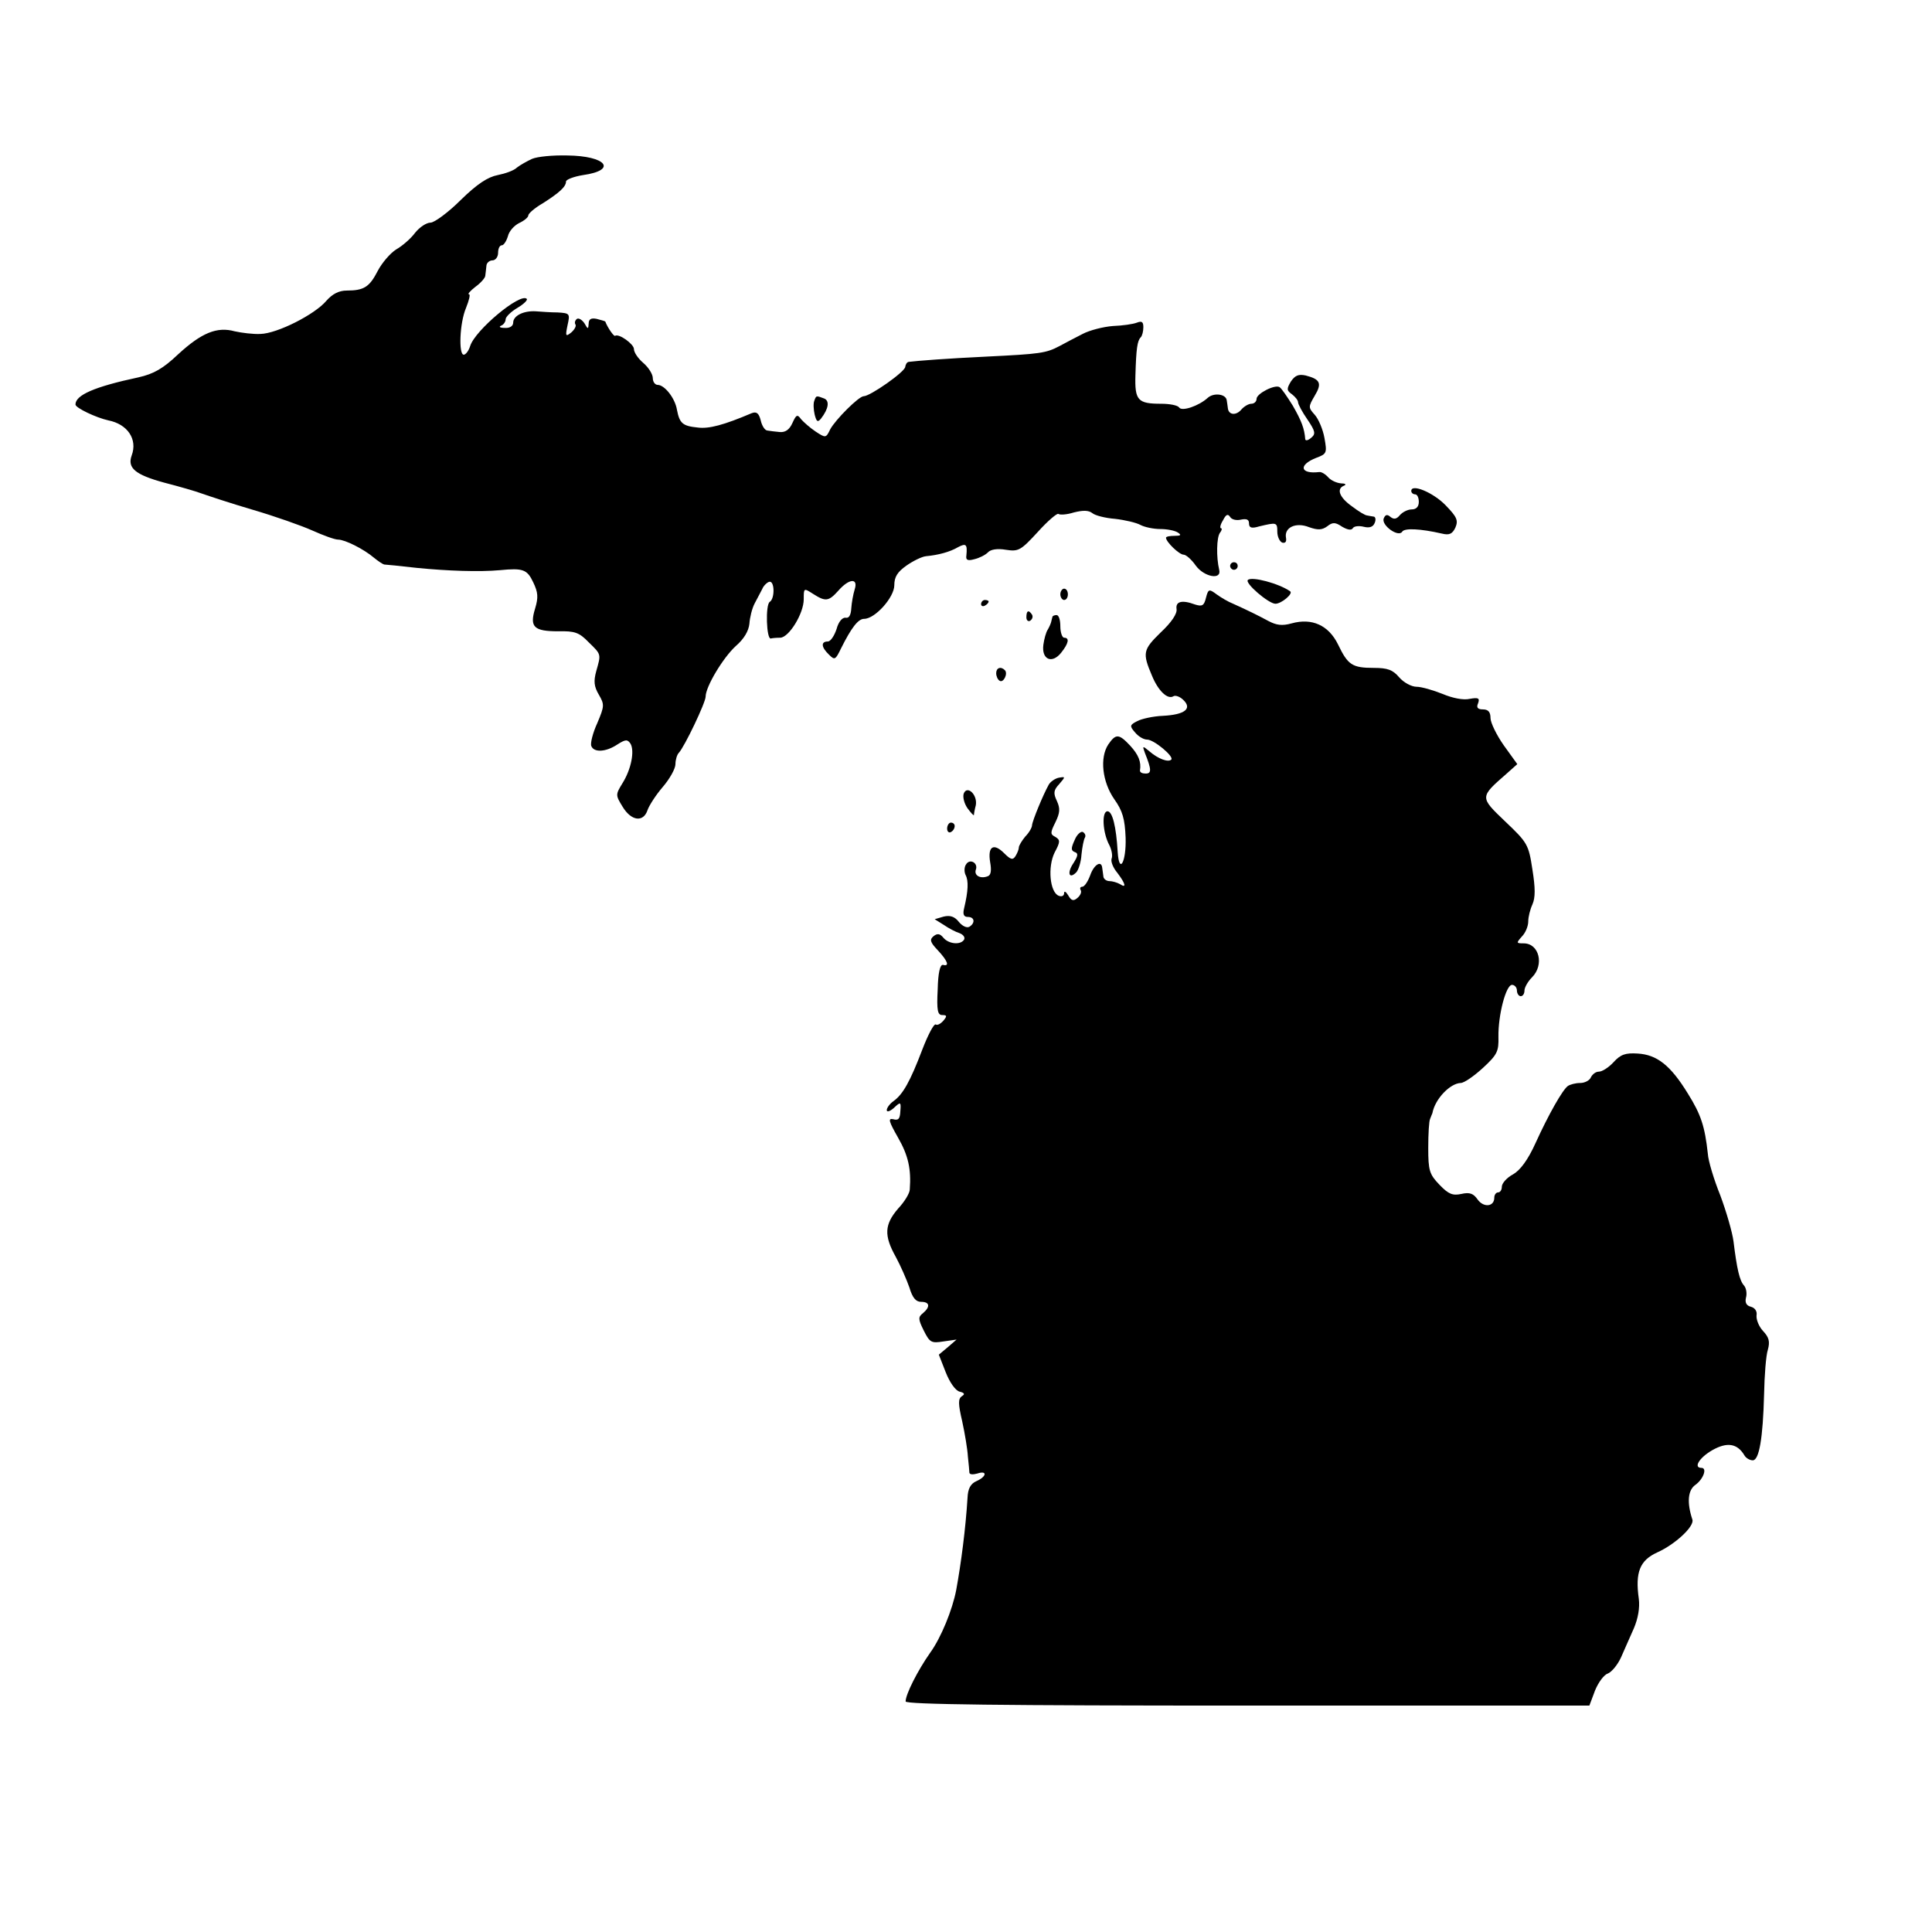 <?xml version="1.0" standalone="no"?>
<!DOCTYPE svg PUBLIC "-//W3C//DTD SVG 20010904//EN"
 "http://www.w3.org/TR/2001/REC-SVG-20010904/DTD/svg10.dtd">
<svg version="1.0" xmlns="http://www.w3.org/2000/svg"
 width="512pt" height="512pt" viewBox="0 0 512 512"
 preserveAspectRatio="xMidYMid meet">
<g transform="translate(0,512) scale(0.1,-0.1)"
fill="#000000" stroke="none">
<path d="M1410 4699 c-13 -6 -31 -16 -40 -23 -8 -8 -31 -16 -51 -20 -26 -5
-54 -23 -98 -66 -33 -33 -70 -60 -80 -60 -11 0 -29 -12 -41 -27 -11 -15 -34
-35 -50 -44 -16 -10 -38 -36 -49 -57 -22 -43 -37 -52 -82 -52 -21 0 -38 -9
-54 -27 -30 -36 -130 -87 -175 -88 -19 -1 -50 3 -68 7 -47 13 -88 -4 -150 -61
-40 -38 -65 -52 -105 -61 -117 -25 -167 -47 -167 -72 0 -9 55 -35 87 -42 51
-10 78 -50 62 -93 -12 -33 9 -51 86 -72 39 -10 84 -23 100 -29 17 -6 77 -26
135 -43 58 -17 129 -42 158 -55 29 -13 59 -24 68 -24 18 0 68 -25 95 -48 11
-9 23 -17 27 -18 4 0 43 -4 87 -9 81 -8 165 -11 220 -6 61 6 72 2 88 -32 13
-27 14 -40 5 -70 -15 -49 -3 -60 62 -60 43 1 55 -3 80 -29 34 -33 33 -31 20
-77 -7 -26 -6 -40 7 -62 15 -26 15 -30 -4 -75 -12 -26 -19 -54 -16 -61 7 -18
39 -16 69 4 22 14 27 14 35 2 11 -19 2 -67 -21 -104 -19 -31 -19 -32 0 -63 23
-38 55 -42 66 -9 4 12 22 40 40 61 19 22 34 49 34 61 0 11 4 25 9 30 15 16 71
133 71 149 0 26 46 103 80 134 22 19 34 40 36 59 1 16 7 41 14 54 7 13 16 30
20 38 3 8 12 17 18 19 15 5 16 -44 2 -53 -12 -7 -9 -101 3 -97 4 1 15 2 25 2
23 1 62 64 62 102 0 30 0 30 25 14 33 -21 41 -20 67 9 28 32 53 34 43 3 -4
-13 -8 -35 -9 -50 -1 -18 -6 -27 -15 -25 -9 1 -19 -11 -24 -30 -6 -18 -16 -33
-23 -33 -19 0 -18 -15 3 -35 15 -15 17 -14 32 17 27 54 45 78 61 78 29 0 80
57 80 89 0 22 8 35 32 52 17 12 41 24 52 25 32 3 63 11 85 24 21 11 25 8 22
-22 -2 -12 3 -15 21 -10 13 3 29 11 36 18 7 8 25 11 48 7 33 -5 39 -2 84 47
27 30 52 51 55 48 4 -3 22 -2 41 4 24 6 39 6 49 -2 7 -6 34 -13 60 -15 26 -3
56 -10 67 -16 11 -6 35 -11 53 -11 18 0 38 -4 46 -9 11 -7 8 -9 -8 -9 -13 0
-23 -2 -23 -5 0 -11 35 -45 47 -45 6 0 21 -13 32 -29 22 -30 69 -39 62 -11 -8
33 -7 86 2 98 5 6 6 12 3 12 -4 0 -2 10 5 21 8 16 13 18 19 9 4 -7 17 -10 29
-7 15 3 21 0 21 -10 0 -12 7 -14 27 -8 46 11 48 11 48 -14 0 -13 6 -26 13 -29
8 -2 12 2 10 13 -5 27 26 42 61 28 23 -8 34 -8 48 2 15 12 22 11 40 -1 14 -8
24 -10 28 -4 3 6 17 7 29 4 16 -4 25 0 29 10 4 9 2 17 -3 17 -6 1 -13 2 -17 3
-5 0 -23 11 -40 24 -34 24 -42 47 -21 55 7 3 3 6 -8 6 -12 1 -27 8 -34 16 -7
8 -18 15 -24 14 -51 -6 -56 19 -7 38 27 10 28 13 21 52 -4 23 -16 51 -26 62
-17 19 -17 21 0 50 20 33 15 44 -24 54 -19 4 -28 0 -39 -16 -12 -20 -11 -24 3
-34 9 -7 16 -16 16 -21 0 -5 11 -26 25 -46 21 -31 22 -38 10 -48 -8 -7 -15 -9
-16 -4 -2 28 -10 49 -33 89 -15 24 -30 46 -35 49 -12 8 -61 -17 -61 -31 0 -7
-6 -13 -14 -13 -7 0 -19 -7 -26 -15 -14 -17 -34 -15 -36 3 -1 7 -2 16 -3 21
-2 17 -34 21 -50 7 -24 -22 -69 -37 -76 -26 -4 6 -25 10 -48 10 -62 0 -70 9
-68 76 2 70 5 91 14 100 4 4 7 16 7 27 0 14 -4 17 -17 12 -10 -4 -38 -8 -64
-9 -25 -2 -61 -11 -80 -21 -18 -9 -46 -24 -61 -32 -36 -19 -51 -21 -193 -28
-105 -5 -183 -11 -207 -14 -5 -1 -8 -7 -9 -13 0 -13 -93 -78 -110 -78 -13 0
-75 -62 -89 -88 -11 -23 -12 -23 -38 -6 -15 10 -32 25 -39 33 -10 14 -13 12
-23 -10 -8 -18 -19 -25 -33 -24 -12 1 -27 3 -33 4 -7 0 -15 13 -18 27 -5 19
-11 24 -24 19 -73 -31 -113 -42 -143 -38 -40 4 -48 11 -55 47 -5 31 -33 66
-51 66 -7 0 -13 8 -13 18 0 10 -11 28 -25 40 -14 12 -25 28 -25 37 0 13 -40
42 -50 35 -3 -2 -19 20 -26 38 -1 1 -11 4 -23 7 -15 3 -21 -1 -21 -13 -1 -15
-2 -15 -11 1 -6 9 -15 15 -20 12 -5 -4 -7 -10 -4 -15 3 -4 -3 -14 -11 -21 -15
-12 -16 -10 -10 19 7 31 6 32 -26 34 -18 0 -44 2 -58 3 -33 2 -60 -12 -60 -30
0 -9 -9 -15 -22 -14 -13 0 -17 3 -10 6 6 2 12 10 12 17 0 6 14 20 31 30 17 10
28 21 25 24 -17 17 -137 -83 -150 -125 -4 -13 -12 -23 -17 -23 -14 0 -11 84 6
124 8 20 12 36 8 36 -5 0 3 9 17 20 14 10 26 24 26 29 1 6 2 18 3 26 0 8 8 15
16 15 8 0 15 9 15 20 0 11 4 20 10 20 5 0 12 11 16 24 3 13 16 28 30 35 13 6
24 15 24 20 0 5 17 20 38 32 44 28 62 44 62 58 0 5 20 13 45 17 92 13 62 51
-42 52 -38 1 -79 -3 -93 -9z"/>
<path d="M2158 4058 c-3 -7 -2 -24 1 -37 5 -19 8 -21 17 -10 20 26 23 47 8 53
-21 8 -21 8 -26 -6z"/>
<path d="M3740 3819 c0 -5 5 -9 10 -9 6 0 10 -9 10 -20 0 -13 -7 -20 -19 -20
-10 0 -24 -7 -31 -15 -9 -11 -16 -12 -25 -5 -9 8 -14 6 -18 -4 -7 -18 39 -51
49 -35 6 10 48 8 105 -5 20 -5 28 -1 36 16 8 19 4 28 -26 59 -33 34 -91 58
-91 38z"/>
<path d="M3260 3620 c0 -5 5 -10 10 -10 6 0 10 5 10 10 0 6 -4 10 -10 10 -5 0
-10 -4 -10 -10z"/>
<path d="M3307 3583 c-9 -8 55 -63 73 -63 16 0 48 27 39 33 -30 21 -102 40
-112 30z"/>
<path d="M2810 3545 c0 -8 5 -15 10 -15 6 0 10 7 10 15 0 8 -4 15 -10 15 -5 0
-10 -7 -10 -15z"/>
<path d="M3196 3536 c-5 -21 -10 -24 -29 -18 -35 13 -52 8 -49 -12 2 -12 -13
-35 -42 -62 -47 -46 -49 -54 -23 -115 16 -39 41 -64 57 -54 5 3 17 -1 26 -10
24 -23 4 -39 -54 -42 -26 -1 -57 -8 -68 -14 -20 -10 -21 -13 -6 -30 9 -11 23
-19 32 -19 18 0 72 -45 64 -53 -8 -8 -35 2 -58 22 -18 15 -19 15 -12 -4 18
-45 18 -55 2 -55 -9 0 -15 3 -15 8 4 23 -4 42 -26 66 -30 32 -38 32 -58 3 -23
-35 -16 -99 16 -145 22 -31 28 -52 30 -102 2 -64 -17 -99 -21 -38 -4 68 -14
108 -27 108 -16 0 -13 -57 5 -90 6 -12 9 -28 6 -35 -3 -8 4 -25 15 -38 22 -29
25 -42 7 -30 -7 4 -20 8 -28 8 -8 0 -16 6 -16 13 -1 6 -2 17 -3 22 -2 21 -22
9 -32 -20 -6 -16 -15 -30 -21 -30 -5 0 -7 -4 -4 -9 3 -5 -1 -14 -8 -20 -11
-10 -17 -8 -25 6 -6 10 -11 13 -11 6 0 -7 -6 -10 -14 -7 -24 9 -30 77 -11 115
15 28 15 33 2 41 -14 7 -14 11 0 39 12 25 13 36 4 56 -10 21 -9 29 6 45 17 20
17 20 -1 17 -10 -2 -23 -11 -27 -19 -15 -27 -43 -95 -44 -107 0 -6 -8 -20 -18
-30 -9 -11 -17 -24 -17 -29 0 -5 -4 -15 -9 -23 -7 -11 -13 -9 -30 8 -28 28
-44 18 -37 -24 4 -22 2 -34 -6 -37 -20 -8 -37 2 -32 17 7 18 -16 31 -26 14 -5
-7 -5 -20 -1 -28 8 -15 7 -42 -4 -88 -4 -16 -1 -23 10 -23 18 0 20 -16 4 -26
-7 -4 -19 2 -28 13 -11 14 -23 18 -40 14 l-24 -7 24 -15 c13 -9 32 -19 42 -22
10 -4 15 -11 12 -17 -9 -15 -41 -12 -55 5 -9 11 -16 12 -26 4 -11 -9 -9 -16
11 -37 27 -29 32 -44 14 -39 -8 1 -13 -22 -14 -65 -3 -56 0 -68 12 -68 13 0
13 -3 3 -15 -7 -8 -16 -13 -20 -10 -5 3 -21 -28 -36 -67 -32 -84 -51 -118 -76
-136 -10 -7 -18 -18 -18 -24 0 -6 9 -3 19 6 18 17 19 16 17 -9 -1 -20 -5 -25
-19 -21 -14 3 -12 -5 13 -49 27 -47 35 -83 31 -137 0 -10 -14 -33 -31 -51 -36
-42 -38 -71 -6 -128 13 -24 29 -61 36 -81 8 -27 17 -38 31 -38 23 0 25 -13 5
-30 -13 -10 -13 -16 2 -46 16 -32 20 -34 52 -29 l35 5 -23 -20 -24 -20 18 -46
c11 -28 26 -49 37 -52 13 -3 15 -7 6 -12 -10 -7 -10 -20 1 -67 7 -32 14 -74
15 -93 2 -19 4 -39 4 -43 1 -5 10 -5 21 -2 27 9 25 -8 -2 -20 -16 -7 -23 -20
-24 -45 -5 -81 -17 -173 -30 -244 -10 -52 -40 -126 -69 -166 -33 -47 -65 -110
-65 -129 0 -8 254 -11 906 -11 l906 0 15 40 c9 22 24 42 34 45 10 4 26 23 35
43 9 20 24 55 34 77 11 26 16 54 13 78 -10 71 3 102 49 123 47 21 99 69 93 87
-15 45 -12 78 8 92 21 15 32 45 16 45 -22 0 -6 27 29 47 39 22 66 18 85 -14 4
-7 14 -13 22 -13 17 0 27 59 30 175 1 50 5 103 10 118 6 22 3 33 -13 50 -11
12 -18 30 -17 41 2 11 -4 20 -15 23 -12 3 -16 11 -13 24 3 10 1 25 -5 32 -12
13 -19 44 -28 117 -3 24 -19 79 -35 122 -17 42 -32 92 -33 110 -8 73 -18 104
-53 160 -46 75 -82 103 -133 106 -32 2 -45 -2 -64 -23 -13 -14 -30 -25 -39
-25 -8 0 -17 -7 -21 -15 -3 -8 -16 -15 -28 -15 -13 0 -27 -4 -33 -8 -14 -10
-51 -75 -86 -152 -20 -44 -40 -71 -59 -82 -17 -9 -30 -24 -30 -33 0 -8 -4 -15
-10 -15 -5 0 -10 -6 -10 -14 0 -24 -28 -27 -44 -5 -11 16 -21 20 -43 15 -23
-5 -34 -1 -58 24 -27 28 -30 38 -30 98 0 37 2 72 5 77 2 6 5 12 6 15 7 38 47
79 75 80 9 0 35 18 59 40 38 35 42 44 41 82 -1 58 20 138 36 138 7 0 13 -7 13
-15 0 -8 5 -15 10 -15 6 0 10 7 10 15 0 8 9 24 20 35 33 33 19 90 -22 90 -20
0 -20 1 -5 18 10 10 17 28 17 40 0 12 5 32 11 45 8 18 8 43 0 93 -10 66 -13
71 -72 127 -68 65 -68 64 4 127 l28 25 -36 50 c-19 27 -35 60 -35 72 0 16 -6
23 -20 23 -14 0 -18 5 -13 16 5 14 1 16 -22 12 -17 -4 -46 2 -72 13 -25 10
-56 19 -69 19 -13 0 -34 11 -46 25 -17 20 -31 25 -67 25 -58 0 -69 8 -95 62
-25 51 -69 71 -123 56 -25 -7 -40 -5 -61 6 -28 15 -54 28 -94 46 -13 5 -33 17
-44 25 -20 15 -22 14 -28 -9z"/>
<path d="M2600 3519 c0 -5 5 -7 10 -4 6 3 10 8 10 11 0 2 -4 4 -10 4 -5 0 -10
-5 -10 -11z"/>
<path d="M2720 3484 c0 -8 5 -12 10 -9 6 4 8 11 5 16 -9 14 -15 11 -15 -7z"/>
<path d="M2789 3485 c-1 -3 -2 -8 -3 -12 -1 -5 -5 -14 -9 -21 -5 -7 -10 -26
-12 -41 -5 -39 23 -51 47 -21 20 25 23 40 8 40 -5 0 -10 14 -10 30 0 17 -4 30
-10 30 -5 0 -11 -2 -11 -5z"/>
<path d="M2640 3336 c0 -8 4 -17 9 -20 10 -7 23 19 14 28 -11 11 -23 6 -23 -8z"/>
<path d="M2554 3017 c-3 -9 1 -26 10 -39 9 -12 16 -20 17 -18 0 3 2 15 5 26 5
28 -23 54 -32 31z"/>
<path d="M2510 2924 c0 -8 5 -12 10 -9 6 3 10 10 10 16 0 5 -4 9 -10 9 -5 0
-10 -7 -10 -16z"/>
<path d="M2848 2894 c-10 -22 -10 -28 0 -32 10 -3 9 -10 -3 -29 -18 -26 -12
-44 7 -25 6 6 13 28 14 47 2 20 6 40 9 45 3 5 1 11 -5 15 -5 3 -16 -6 -22 -21z"/>
</g>
</svg>
